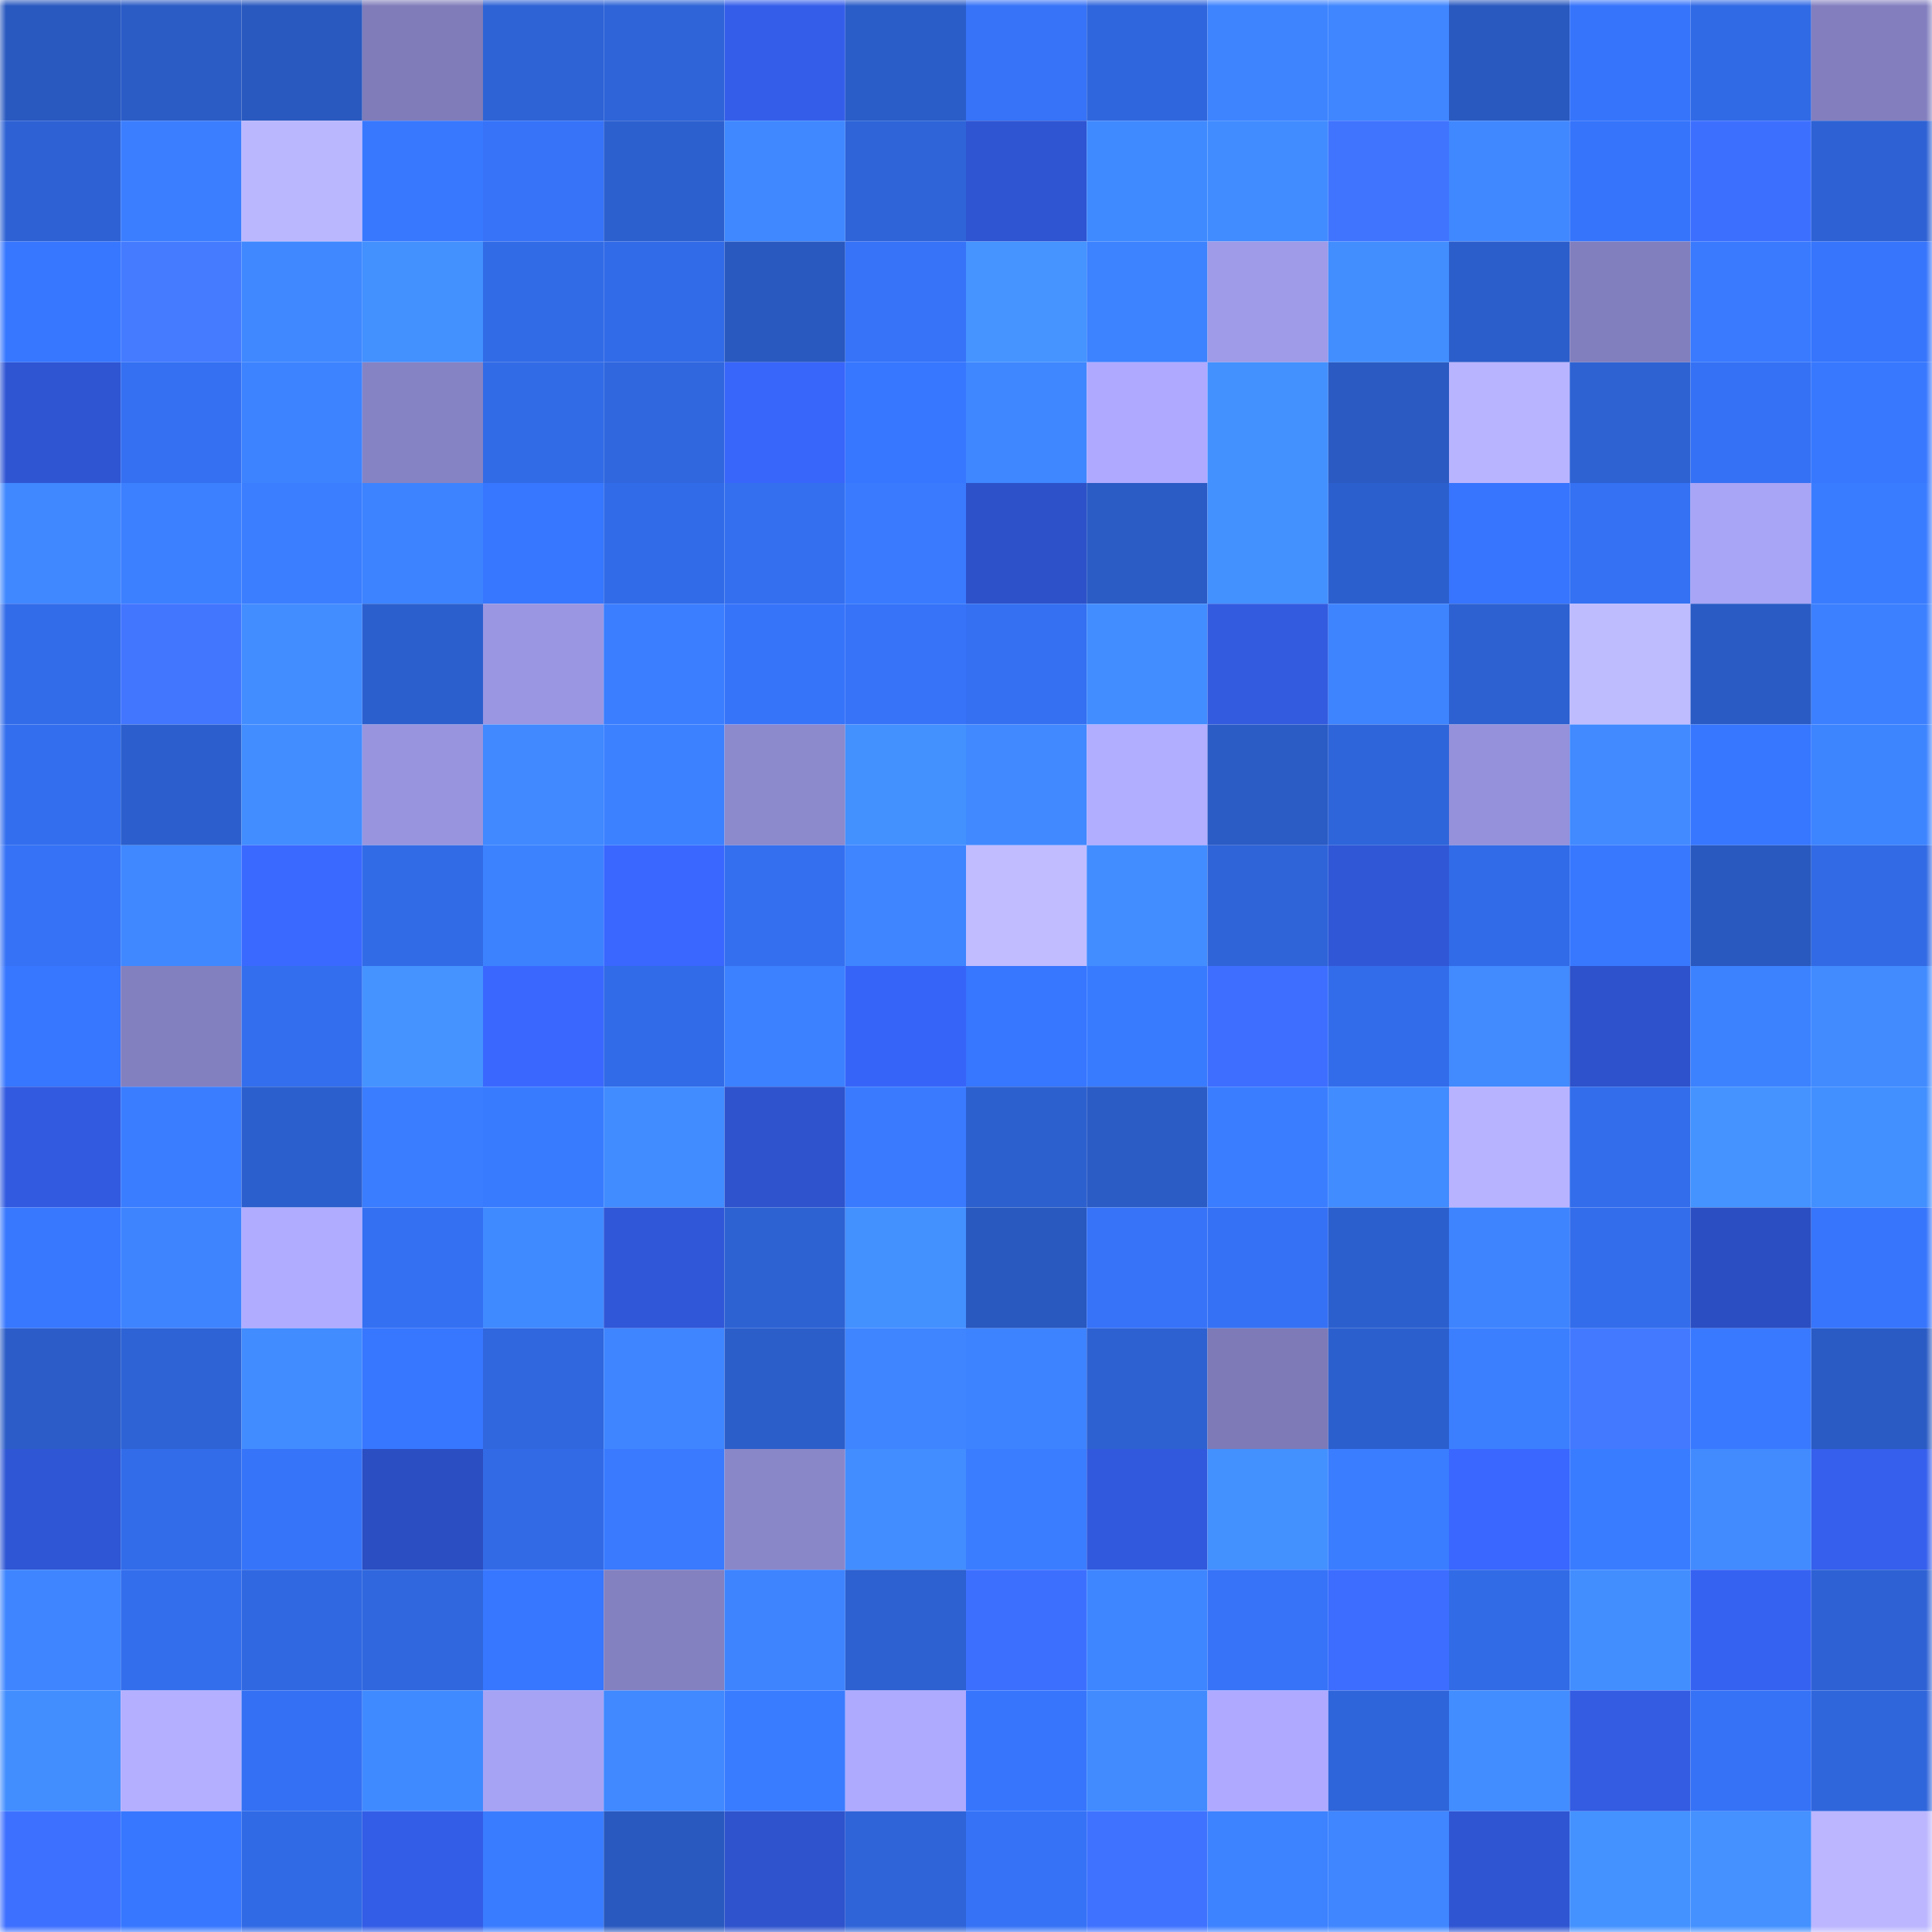 <svg viewBox="0 0 160 160" fill="none" role="img" xmlns="http://www.w3.org/2000/svg" width="240" height="240" name="basenames%2C86828.base.eth"><mask id="35864673" mask-type="alpha" maskUnits="userSpaceOnUse" x="0" y="0" width="160" height="160"><rect width="160" height="160" fill="#FFFFFF"></rect></mask><g mask="url(#35864673)"><rect x="0" y="0" width="10" height="10" fill="#2959bf"></rect><rect x="10" y="0" width="10" height="10" fill="#2b5bc5"></rect><rect x="20" y="0" width="10" height="10" fill="#2959bf"></rect><rect x="30" y="0" width="10" height="10" fill="#7f7cb9"></rect><rect x="40" y="0" width="10" height="10" fill="#2e63d6"></rect><rect x="50" y="0" width="10" height="10" fill="#2e64d7"></rect><rect x="60" y="0" width="10" height="10" fill="#345eea"></rect><rect x="70" y="0" width="10" height="10" fill="#2b5dc8"></rect><rect x="80" y="0" width="10" height="10" fill="#3673f8"></rect><rect x="90" y="0" width="10" height="10" fill="#3066dd"></rect><rect x="100" y="0" width="10" height="10" fill="#3e84ff"></rect><rect x="110" y="0" width="10" height="10" fill="#3f86ff"></rect><rect x="120" y="0" width="10" height="10" fill="#2959bf"></rect><rect x="130" y="0" width="10" height="10" fill="#3674fb"></rect><rect x="140" y="0" width="10" height="10" fill="#316ae5"></rect><rect x="150" y="0" width="10" height="10" fill="#837fbf"></rect><rect x="0" y="10" width="10" height="10" fill="#2e62d4"></rect><rect x="10" y="10" width="10" height="10" fill="#3b7eff"></rect><rect x="20" y="10" width="10" height="10" fill="#bbb7ff"></rect><rect x="30" y="10" width="10" height="10" fill="#3878ff"></rect><rect x="40" y="10" width="10" height="10" fill="#3673f9"></rect><rect x="50" y="10" width="10" height="10" fill="#2d60cf"></rect><rect x="60" y="10" width="10" height="10" fill="#3f88ff"></rect><rect x="70" y="10" width="10" height="10" fill="#2f64d8"></rect><rect x="80" y="10" width="10" height="10" fill="#2f55d2"></rect><rect x="90" y="10" width="10" height="10" fill="#408aff"></rect><rect x="100" y="10" width="10" height="10" fill="#418cff"></rect><rect x="110" y="10" width="10" height="10" fill="#4074ff"></rect><rect x="120" y="10" width="10" height="10" fill="#4088ff"></rect><rect x="130" y="10" width="10" height="10" fill="#3674fb"></rect><rect x="140" y="10" width="10" height="10" fill="#3d6fff"></rect><rect x="150" y="10" width="10" height="10" fill="#2e62d4"></rect><rect x="0" y="20" width="10" height="10" fill="#3777ff"></rect><rect x="10" y="20" width="10" height="10" fill="#447bff"></rect><rect x="20" y="20" width="10" height="10" fill="#3f88ff"></rect><rect x="30" y="20" width="10" height="10" fill="#4390ff"></rect><rect x="40" y="20" width="10" height="10" fill="#326be6"></rect><rect x="50" y="20" width="10" height="10" fill="#326be7"></rect><rect x="60" y="20" width="10" height="10" fill="#2959bf"></rect><rect x="70" y="20" width="10" height="10" fill="#3673f8"></rect><rect x="80" y="20" width="10" height="10" fill="#4594ff"></rect><rect x="90" y="20" width="10" height="10" fill="#3d82ff"></rect><rect x="100" y="20" width="10" height="10" fill="#9f9be8"></rect><rect x="110" y="20" width="10" height="10" fill="#428eff"></rect><rect x="120" y="20" width="10" height="10" fill="#2c5ecb"></rect><rect x="130" y="20" width="10" height="10" fill="#827fbe"></rect><rect x="140" y="20" width="10" height="10" fill="#397aff"></rect><rect x="150" y="20" width="10" height="10" fill="#3675fc"></rect><rect x="0" y="30" width="10" height="10" fill="#2f55d3"></rect><rect x="10" y="30" width="10" height="10" fill="#3470f1"></rect><rect x="20" y="30" width="10" height="10" fill="#3d83ff"></rect><rect x="30" y="30" width="10" height="10" fill="#8683c4"></rect><rect x="40" y="30" width="10" height="10" fill="#326be6"></rect><rect x="50" y="30" width="10" height="10" fill="#3067df"></rect><rect x="60" y="30" width="10" height="10" fill="#3865fa"></rect><rect x="70" y="30" width="10" height="10" fill="#3777ff"></rect><rect x="80" y="30" width="10" height="10" fill="#3f87ff"></rect><rect x="90" y="30" width="10" height="10" fill="#afaaff"></rect><rect x="100" y="30" width="10" height="10" fill="#4390ff"></rect><rect x="110" y="30" width="10" height="10" fill="#2a5ac2"></rect><rect x="120" y="30" width="10" height="10" fill="#b9b4ff"></rect><rect x="130" y="30" width="10" height="10" fill="#2e62d3"></rect><rect x="140" y="30" width="10" height="10" fill="#3571f4"></rect><rect x="150" y="30" width="10" height="10" fill="#3878ff"></rect><rect x="0" y="40" width="10" height="10" fill="#4088ff"></rect><rect x="10" y="40" width="10" height="10" fill="#3c80ff"></rect><rect x="20" y="40" width="10" height="10" fill="#3b7eff"></rect><rect x="30" y="40" width="10" height="10" fill="#3d83ff"></rect><rect x="40" y="40" width="10" height="10" fill="#3777ff"></rect><rect x="50" y="40" width="10" height="10" fill="#326be7"></rect><rect x="60" y="40" width="10" height="10" fill="#346ff0"></rect><rect x="70" y="40" width="10" height="10" fill="#397aff"></rect><rect x="80" y="40" width="10" height="10" fill="#2d51c9"></rect><rect x="90" y="40" width="10" height="10" fill="#2b5bc5"></rect><rect x="100" y="40" width="10" height="10" fill="#4390ff"></rect><rect x="110" y="40" width="10" height="10" fill="#2c5fce"></rect><rect x="120" y="40" width="10" height="10" fill="#3775fe"></rect><rect x="130" y="40" width="10" height="10" fill="#3471f3"></rect><rect x="140" y="40" width="10" height="10" fill="#a8a4f6"></rect><rect x="150" y="40" width="10" height="10" fill="#3a7cff"></rect><rect x="0" y="50" width="10" height="10" fill="#326ce9"></rect><rect x="10" y="50" width="10" height="10" fill="#4276ff"></rect><rect x="20" y="50" width="10" height="10" fill="#428dff"></rect><rect x="30" y="50" width="10" height="10" fill="#2c5fce"></rect><rect x="40" y="50" width="10" height="10" fill="#9a96e1"></rect><rect x="50" y="50" width="10" height="10" fill="#3b7eff"></rect><rect x="60" y="50" width="10" height="10" fill="#3674fa"></rect><rect x="70" y="50" width="10" height="10" fill="#3673f8"></rect><rect x="80" y="50" width="10" height="10" fill="#3470f1"></rect><rect x="90" y="50" width="10" height="10" fill="#428dff"></rect><rect x="100" y="50" width="10" height="10" fill="#325be0"></rect><rect x="110" y="50" width="10" height="10" fill="#3e84ff"></rect><rect x="120" y="50" width="10" height="10" fill="#2d61d1"></rect><rect x="130" y="50" width="10" height="10" fill="#bfbbff"></rect><rect x="140" y="50" width="10" height="10" fill="#2a5bc5"></rect><rect x="150" y="50" width="10" height="10" fill="#3c80ff"></rect><rect x="0" y="60" width="10" height="10" fill="#336eee"></rect><rect x="10" y="60" width="10" height="10" fill="#2c5fcd"></rect><rect x="20" y="60" width="10" height="10" fill="#428dff"></rect><rect x="30" y="60" width="10" height="10" fill="#9895de"></rect><rect x="40" y="60" width="10" height="10" fill="#4089ff"></rect><rect x="50" y="60" width="10" height="10" fill="#3c81ff"></rect><rect x="60" y="60" width="10" height="10" fill="#8c89cd"></rect><rect x="70" y="60" width="10" height="10" fill="#4390ff"></rect><rect x="80" y="60" width="10" height="10" fill="#4089ff"></rect><rect x="90" y="60" width="10" height="10" fill="#b1adff"></rect><rect x="100" y="60" width="10" height="10" fill="#2b5bc5"></rect><rect x="110" y="60" width="10" height="10" fill="#2f65da"></rect><rect x="120" y="60" width="10" height="10" fill="#9591da"></rect><rect x="130" y="60" width="10" height="10" fill="#418aff"></rect><rect x="140" y="60" width="10" height="10" fill="#3777ff"></rect><rect x="150" y="60" width="10" height="10" fill="#3d84ff"></rect><rect x="0" y="70" width="10" height="10" fill="#3572f6"></rect><rect x="10" y="70" width="10" height="10" fill="#3f88ff"></rect><rect x="20" y="70" width="10" height="10" fill="#3a69ff"></rect><rect x="30" y="70" width="10" height="10" fill="#326be6"></rect><rect x="40" y="70" width="10" height="10" fill="#3c82ff"></rect><rect x="50" y="70" width="10" height="10" fill="#3967ff"></rect><rect x="60" y="70" width="10" height="10" fill="#346fef"></rect><rect x="70" y="70" width="10" height="10" fill="#3e85ff"></rect><rect x="80" y="70" width="10" height="10" fill="#c1bcff"></rect><rect x="90" y="70" width="10" height="10" fill="#428dff"></rect><rect x="100" y="70" width="10" height="10" fill="#2f64d9"></rect><rect x="110" y="70" width="10" height="10" fill="#3057d6"></rect><rect x="120" y="70" width="10" height="10" fill="#326be7"></rect><rect x="130" y="70" width="10" height="10" fill="#3878ff"></rect><rect x="140" y="70" width="10" height="10" fill="#2959bf"></rect><rect x="150" y="70" width="10" height="10" fill="#316ae4"></rect><rect x="0" y="80" width="10" height="10" fill="#3776ff"></rect><rect x="10" y="80" width="10" height="10" fill="#8380c0"></rect><rect x="20" y="80" width="10" height="10" fill="#336eee"></rect><rect x="30" y="80" width="10" height="10" fill="#4593ff"></rect><rect x="40" y="80" width="10" height="10" fill="#3a68ff"></rect><rect x="50" y="80" width="10" height="10" fill="#326be7"></rect><rect x="60" y="80" width="10" height="10" fill="#3c81ff"></rect><rect x="70" y="80" width="10" height="10" fill="#3764f8"></rect><rect x="80" y="80" width="10" height="10" fill="#3776ff"></rect><rect x="90" y="80" width="10" height="10" fill="#397bff"></rect><rect x="100" y="80" width="10" height="10" fill="#3d6eff"></rect><rect x="110" y="80" width="10" height="10" fill="#336cea"></rect><rect x="120" y="80" width="10" height="10" fill="#418bff"></rect><rect x="130" y="80" width="10" height="10" fill="#2d52cb"></rect><rect x="140" y="80" width="10" height="10" fill="#3c82ff"></rect><rect x="150" y="80" width="10" height="10" fill="#418bff"></rect><rect x="0" y="90" width="10" height="10" fill="#325ae0"></rect><rect x="10" y="90" width="10" height="10" fill="#3a7dff"></rect><rect x="20" y="90" width="10" height="10" fill="#2c5fce"></rect><rect x="30" y="90" width="10" height="10" fill="#3a7dff"></rect><rect x="40" y="90" width="10" height="10" fill="#397bff"></rect><rect x="50" y="90" width="10" height="10" fill="#418cff"></rect><rect x="60" y="90" width="10" height="10" fill="#2e53cd"></rect><rect x="70" y="90" width="10" height="10" fill="#397aff"></rect><rect x="80" y="90" width="10" height="10" fill="#2d60cf"></rect><rect x="90" y="90" width="10" height="10" fill="#2b5bc5"></rect><rect x="100" y="90" width="10" height="10" fill="#3a7dff"></rect><rect x="110" y="90" width="10" height="10" fill="#418cff"></rect><rect x="120" y="90" width="10" height="10" fill="#b8b3ff"></rect><rect x="130" y="90" width="10" height="10" fill="#336deb"></rect><rect x="140" y="90" width="10" height="10" fill="#4493ff"></rect><rect x="150" y="90" width="10" height="10" fill="#428fff"></rect><rect x="0" y="100" width="10" height="10" fill="#3878ff"></rect><rect x="10" y="100" width="10" height="10" fill="#3e84ff"></rect><rect x="20" y="100" width="10" height="10" fill="#b0acff"></rect><rect x="30" y="100" width="10" height="10" fill="#3470f2"></rect><rect x="40" y="100" width="10" height="10" fill="#408aff"></rect><rect x="50" y="100" width="10" height="10" fill="#3057d7"></rect><rect x="60" y="100" width="10" height="10" fill="#2d62d3"></rect><rect x="70" y="100" width="10" height="10" fill="#4390ff"></rect><rect x="80" y="100" width="10" height="10" fill="#2959bf"></rect><rect x="90" y="100" width="10" height="10" fill="#3673f9"></rect><rect x="100" y="100" width="10" height="10" fill="#3571f5"></rect><rect x="110" y="100" width="10" height="10" fill="#2c5fce"></rect><rect x="120" y="100" width="10" height="10" fill="#3e84ff"></rect><rect x="130" y="100" width="10" height="10" fill="#336deb"></rect><rect x="140" y="100" width="10" height="10" fill="#2b4ec2"></rect><rect x="150" y="100" width="10" height="10" fill="#3675fc"></rect><rect x="0" y="110" width="10" height="10" fill="#2b5cc7"></rect><rect x="10" y="110" width="10" height="10" fill="#2e63d5"></rect><rect x="20" y="110" width="10" height="10" fill="#418cff"></rect><rect x="30" y="110" width="10" height="10" fill="#3776fe"></rect><rect x="40" y="110" width="10" height="10" fill="#3067de"></rect><rect x="50" y="110" width="10" height="10" fill="#3e85ff"></rect><rect x="60" y="110" width="10" height="10" fill="#2c5eca"></rect><rect x="70" y="110" width="10" height="10" fill="#3e85ff"></rect><rect x="80" y="110" width="10" height="10" fill="#3d83ff"></rect><rect x="90" y="110" width="10" height="10" fill="#2d61d1"></rect><rect x="100" y="110" width="10" height="10" fill="#7d7ab7"></rect><rect x="110" y="110" width="10" height="10" fill="#2c5fce"></rect><rect x="120" y="110" width="10" height="10" fill="#3b7fff"></rect><rect x="130" y="110" width="10" height="10" fill="#4379ff"></rect><rect x="140" y="110" width="10" height="10" fill="#3979ff"></rect><rect x="150" y="110" width="10" height="10" fill="#2a5bc4"></rect><rect x="0" y="120" width="10" height="10" fill="#2f56d4"></rect><rect x="10" y="120" width="10" height="10" fill="#326ce9"></rect><rect x="20" y="120" width="10" height="10" fill="#3674fa"></rect><rect x="30" y="120" width="10" height="10" fill="#2b4ec2"></rect><rect x="40" y="120" width="10" height="10" fill="#326ae6"></rect><rect x="50" y="120" width="10" height="10" fill="#397aff"></rect><rect x="60" y="120" width="10" height="10" fill="#8a87c9"></rect><rect x="70" y="120" width="10" height="10" fill="#428dff"></rect><rect x="80" y="120" width="10" height="10" fill="#3a7dff"></rect><rect x="90" y="120" width="10" height="10" fill="#3159dd"></rect><rect x="100" y="120" width="10" height="10" fill="#4390ff"></rect><rect x="110" y="120" width="10" height="10" fill="#3a7dff"></rect><rect x="120" y="120" width="10" height="10" fill="#3967ff"></rect><rect x="130" y="120" width="10" height="10" fill="#3a7cff"></rect><rect x="140" y="120" width="10" height="10" fill="#418bff"></rect><rect x="150" y="120" width="10" height="10" fill="#355fec"></rect><rect x="0" y="130" width="10" height="10" fill="#3e85ff"></rect><rect x="10" y="130" width="10" height="10" fill="#336eed"></rect><rect x="20" y="130" width="10" height="10" fill="#3068e1"></rect><rect x="30" y="130" width="10" height="10" fill="#3067de"></rect><rect x="40" y="130" width="10" height="10" fill="#3776ff"></rect><rect x="50" y="130" width="10" height="10" fill="#8481c1"></rect><rect x="60" y="130" width="10" height="10" fill="#3e84ff"></rect><rect x="70" y="130" width="10" height="10" fill="#2d60d0"></rect><rect x="80" y="130" width="10" height="10" fill="#3d6fff"></rect><rect x="90" y="130" width="10" height="10" fill="#3e86ff"></rect><rect x="100" y="130" width="10" height="10" fill="#3673f8"></rect><rect x="110" y="130" width="10" height="10" fill="#3c6dff"></rect><rect x="120" y="130" width="10" height="10" fill="#326be6"></rect><rect x="130" y="130" width="10" height="10" fill="#428eff"></rect><rect x="140" y="130" width="10" height="10" fill="#3662f2"></rect><rect x="150" y="130" width="10" height="10" fill="#2e62d4"></rect><rect x="0" y="140" width="10" height="10" fill="#428eff"></rect><rect x="10" y="140" width="10" height="10" fill="#b4afff"></rect><rect x="20" y="140" width="10" height="10" fill="#3470f3"></rect><rect x="30" y="140" width="10" height="10" fill="#408aff"></rect><rect x="40" y="140" width="10" height="10" fill="#a7a3f4"></rect><rect x="50" y="140" width="10" height="10" fill="#4089ff"></rect><rect x="60" y="140" width="10" height="10" fill="#3a7cff"></rect><rect x="70" y="140" width="10" height="10" fill="#aeaafe"></rect><rect x="80" y="140" width="10" height="10" fill="#3775fd"></rect><rect x="90" y="140" width="10" height="10" fill="#418bff"></rect><rect x="100" y="140" width="10" height="10" fill="#afaaff"></rect><rect x="110" y="140" width="10" height="10" fill="#2f65da"></rect><rect x="120" y="140" width="10" height="10" fill="#428dff"></rect><rect x="130" y="140" width="10" height="10" fill="#335ce3"></rect><rect x="140" y="140" width="10" height="10" fill="#3572f6"></rect><rect x="150" y="140" width="10" height="10" fill="#3066dc"></rect><rect x="0" y="150" width="10" height="10" fill="#3e70ff"></rect><rect x="10" y="150" width="10" height="10" fill="#3777ff"></rect><rect x="20" y="150" width="10" height="10" fill="#316ae5"></rect><rect x="30" y="150" width="10" height="10" fill="#335de6"></rect><rect x="40" y="150" width="10" height="10" fill="#3a7cff"></rect><rect x="50" y="150" width="10" height="10" fill="#2959bf"></rect><rect x="60" y="150" width="10" height="10" fill="#2e53cc"></rect><rect x="70" y="150" width="10" height="10" fill="#2f64d8"></rect><rect x="80" y="150" width="10" height="10" fill="#3572f6"></rect><rect x="90" y="150" width="10" height="10" fill="#3f72ff"></rect><rect x="100" y="150" width="10" height="10" fill="#3d82ff"></rect><rect x="110" y="150" width="10" height="10" fill="#3f86ff"></rect><rect x="120" y="150" width="10" height="10" fill="#2f55d3"></rect><rect x="130" y="150" width="10" height="10" fill="#4492ff"></rect><rect x="140" y="150" width="10" height="10" fill="#4491ff"></rect><rect x="150" y="150" width="10" height="10" fill="#bbb6ff"></rect></g></svg>